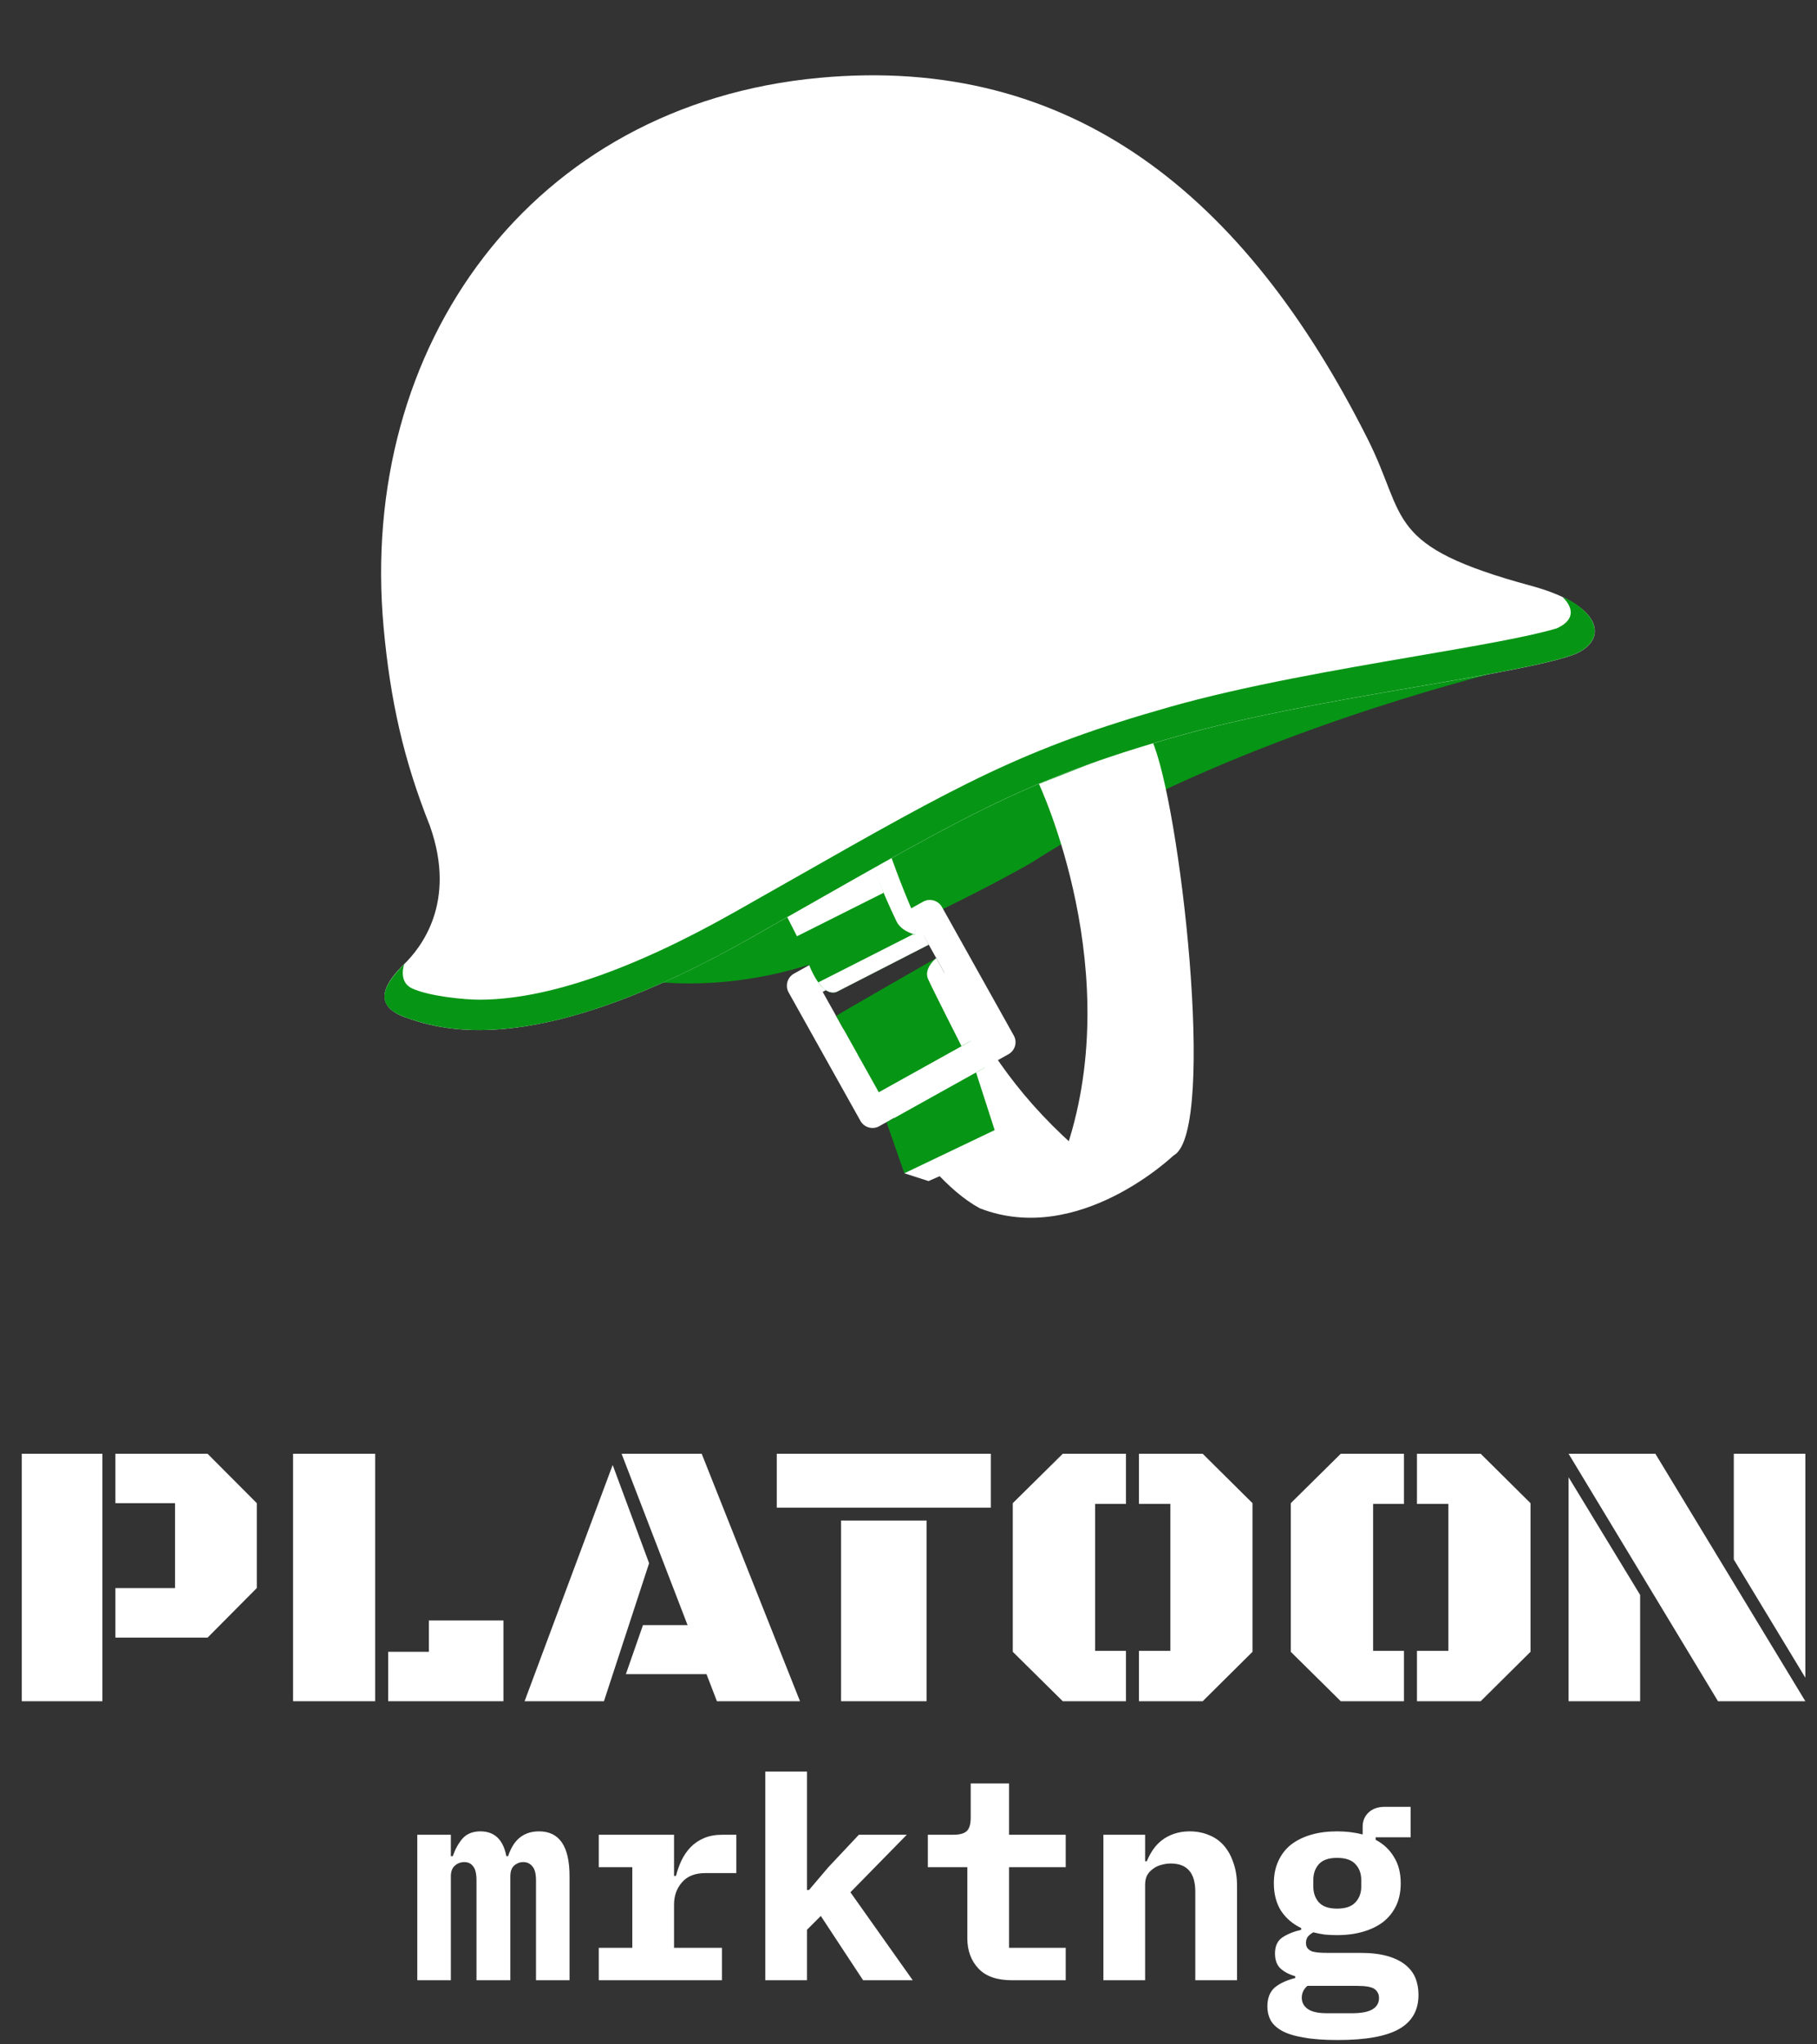 <svg width="80" height="90" viewBox="0 0 80 90" fill="none" xmlns="http://www.w3.org/2000/svg">
<rect x="0" y="0" width="80" height="90" fill="#333333" stroke="none"/>
<path d="M18.372 87.177V80.772H19.85V81.715H19.937C20.036 81.417 20.177 81.161 20.359 80.945C20.549 80.73 20.814 80.623 21.153 80.623C21.774 80.623 22.154 80.987 22.295 81.715H22.37C22.419 81.566 22.481 81.425 22.556 81.293C22.63 81.161 22.721 81.045 22.829 80.945C22.937 80.846 23.065 80.768 23.214 80.71C23.363 80.652 23.537 80.623 23.735 80.623C24.629 80.623 25.076 81.281 25.076 82.597V87.177H23.599V82.783C23.599 82.485 23.545 82.278 23.437 82.162C23.338 82.038 23.206 81.976 23.04 81.976C22.883 81.976 22.746 82.03 22.63 82.137C22.523 82.237 22.469 82.394 22.469 82.609V87.177H20.979V82.783C20.979 82.485 20.93 82.278 20.83 82.162C20.739 82.038 20.611 81.976 20.445 81.976C20.28 81.976 20.139 82.03 20.023 82.137C19.908 82.237 19.85 82.394 19.85 82.609V87.177H18.372ZM26.362 85.75H27.839V82.199H26.362V80.772H29.677V82.584H29.763C29.821 82.352 29.9 82.129 29.999 81.914C30.107 81.69 30.239 81.496 30.396 81.33C30.562 81.157 30.761 81.02 30.992 80.921C31.224 80.821 31.497 80.772 31.812 80.772H32.42V82.46H31.055C30.599 82.46 30.256 82.597 30.024 82.87C29.792 83.135 29.677 83.461 29.677 83.85V85.75H31.787V87.177H26.362V85.75ZM33.694 77.991H35.531V83.205H35.618L36.474 82.199L37.815 80.772H39.925L37.443 83.304L40.186 87.177H38.001L36.139 84.347L35.531 84.955V87.177H33.694V77.991ZM44.551 87.177C43.889 87.177 43.397 87.004 43.074 86.656C42.751 86.308 42.59 85.865 42.59 85.328V82.199H40.852V80.772H41.981C42.254 80.772 42.449 80.718 42.565 80.61C42.681 80.503 42.739 80.304 42.739 80.014V78.512H44.427V80.772H46.922V82.199H44.427V85.75H46.922V87.177H44.551ZM48.581 87.177V80.772H50.418V81.939H50.492C50.567 81.757 50.658 81.587 50.765 81.43C50.873 81.272 51.001 81.136 51.15 81.02C51.307 80.896 51.485 80.801 51.684 80.734C51.891 80.66 52.123 80.623 52.379 80.623C52.685 80.623 52.967 80.677 53.223 80.784C53.48 80.883 53.699 81.037 53.881 81.243C54.063 81.45 54.204 81.703 54.303 82.001C54.411 82.299 54.465 82.642 54.465 83.031V87.177H52.627V83.279C52.627 82.452 52.267 82.038 51.547 82.038C51.407 82.038 51.266 82.059 51.125 82.1C50.993 82.133 50.873 82.191 50.765 82.274C50.658 82.348 50.571 82.444 50.505 82.559C50.447 82.675 50.418 82.812 50.418 82.969V87.177H48.581ZM62.454 87.823C62.454 88.501 62.169 89.002 61.598 89.325C61.027 89.648 60.129 89.809 58.904 89.809C58.292 89.809 57.787 89.772 57.39 89.697C56.992 89.631 56.674 89.532 56.434 89.399C56.202 89.267 56.036 89.11 55.937 88.928C55.846 88.746 55.801 88.547 55.801 88.332C55.801 87.968 55.908 87.69 56.123 87.5C56.339 87.318 56.641 87.177 57.03 87.078V87.004C56.756 86.921 56.537 86.805 56.372 86.656C56.214 86.499 56.136 86.279 56.136 85.998C56.136 85.683 56.239 85.452 56.446 85.303C56.661 85.154 56.943 85.038 57.29 84.955V84.881C56.91 84.699 56.612 84.442 56.396 84.111C56.19 83.78 56.086 83.379 56.086 82.907C56.086 82.534 56.152 82.208 56.285 81.926C56.417 81.637 56.603 81.397 56.843 81.206C57.092 81.016 57.385 80.871 57.725 80.772C58.064 80.672 58.445 80.623 58.867 80.623C59.272 80.623 59.649 80.668 59.996 80.759V80.412C59.996 80.163 60.083 79.957 60.257 79.791C60.431 79.626 60.671 79.543 60.977 79.543H62.107V80.883H60.568V80.995C60.915 81.177 61.184 81.43 61.374 81.752C61.573 82.067 61.672 82.452 61.672 82.907C61.672 83.279 61.606 83.606 61.474 83.888C61.341 84.169 61.151 84.409 60.903 84.608C60.654 84.798 60.356 84.943 60.009 85.042C59.67 85.141 59.289 85.191 58.867 85.191C58.676 85.191 58.494 85.183 58.321 85.166C58.147 85.141 57.981 85.108 57.824 85.067C57.733 85.117 57.654 85.179 57.588 85.253C57.53 85.328 57.501 85.423 57.501 85.539C57.501 85.638 57.526 85.717 57.576 85.775C57.625 85.832 57.692 85.878 57.774 85.911C57.865 85.936 57.969 85.952 58.085 85.961C58.201 85.969 58.321 85.973 58.445 85.973H59.91C60.365 85.973 60.754 86.019 61.076 86.11C61.399 86.201 61.664 86.329 61.871 86.495C62.078 86.66 62.227 86.855 62.318 87.078C62.409 87.301 62.454 87.55 62.454 87.823ZM60.716 87.959C60.716 87.794 60.65 87.661 60.518 87.562C60.385 87.471 60.133 87.425 59.761 87.425H57.563C57.398 87.566 57.315 87.74 57.315 87.947C57.315 88.145 57.398 88.307 57.563 88.431C57.737 88.564 58.027 88.63 58.432 88.63H59.512C59.934 88.63 60.241 88.572 60.431 88.456C60.621 88.34 60.716 88.174 60.716 87.959ZM58.867 84.024C59.239 84.024 59.508 83.933 59.674 83.751C59.847 83.569 59.934 83.337 59.934 83.056V82.758C59.934 82.477 59.847 82.245 59.674 82.063C59.508 81.881 59.239 81.79 58.867 81.79C58.503 81.79 58.238 81.881 58.072 82.063C57.907 82.245 57.824 82.477 57.824 82.758V83.056C57.824 83.337 57.907 83.569 58.072 83.751C58.238 83.933 58.503 84.024 58.867 84.024Z" fill="white"/>
<path d="M25.086 42.47C26.24 42.75 29.958 44.104 35.235 42.59C39.154 41.468 45.032 38.221 45.437 37.963C52.397 33.492 61.477 30.749 65.597 29.671C66.1 29.538 66.367 28.589 66.238 28.073C66.184 27.855 51.498 27.801 41.683 32.829C31.869 37.856 25.086 42.47 25.086 42.47Z" fill="#079515"/>
<path d="M51.707 50.846C53.581 49.668 51.948 35.295 50.705 32.561L45.745 34.511C46.279 35.692 49.953 44.464 46.234 52.36C46.234 52.36 49.834 52.024 51.707 50.846Z" fill="white"/>
<path d="M43.139 53.193C40.298 51.652 37.778 46.455 37.778 46.455L42.039 43.489C43.473 46.184 44.921 48.455 47.828 50.922C48.906 51.835 51.694 50.845 51.694 50.845C51.694 50.845 47.504 54.894 43.139 53.193Z" fill="white"/>
<path d="M42.347 52.618L46.653 50.472L43.759 46.776L43.349 47.292L44.333 49.991L41.234 51.532L42.347 52.618Z" fill="white"/>
<path d="M44.635 45.587L41.474 39.931C41.309 39.638 40.939 39.535 40.645 39.695L34.959 42.862C34.665 43.026 34.558 43.396 34.722 43.69L36.303 46.518C36.303 46.518 37.354 48.401 37.884 49.345C38.049 49.639 38.419 49.742 38.708 49.581L44.395 46.415C44.693 46.25 44.8 45.881 44.635 45.587ZM40.672 41.196L41.585 42.83L37.136 45.302L36.223 43.668L40.672 41.196ZM37.777 46.455L42.226 43.984L43.139 45.618L38.69 48.09L37.777 46.455Z" fill="white"/>
<path d="M40.891 41.588C39.385 39.125 37.346 35.91 37.457 35.059L32.207 34.44C31.962 36.235 34.202 38.804 35.578 42.371C35.885 43.164 36.353 43.899 36.878 43.645L40.891 41.588Z" fill="#079515"/>
<path d="M35.089 41.218L38.905 39.303L38.273 37.669L34.474 40.007L35.089 41.218ZM36.028 43.248L40.196 41.133L40.677 41.187L40.895 41.587L36.879 43.645C36.879 43.645 36.643 43.81 36.295 43.547C36.197 43.476 36.028 43.248 36.028 43.248Z" fill="white"/>
<path d="M38.691 48.085C38.691 48.085 36.829 44.75 36.816 44.727C36.803 44.705 41.22 42.18 41.22 42.18L42.734 45.836L38.691 48.085ZM43.367 46.994L44.333 49.991L39.817 51.652L39.034 49.408L43.367 46.994Z" fill="#079515"/>
<path d="M39.47 40.559C38.201 37.905 37.475 35.425 37.591 34.588L38.464 34.703C38.365 35.425 39.559 38.912 40.677 41.214C40.672 41.218 39.755 41.152 39.47 40.559ZM42.333 46.054C42.333 46.054 41.078 43.583 40.864 43.106C40.65 42.63 41.22 42.18 41.22 42.18L43.139 45.614L42.333 46.054ZM40.882 51.995L39.817 51.652L43.794 49.751L42.974 47.212L43.758 46.776L44.871 50.236L40.882 51.995Z" fill="white"/>
<path d="M67.427 25.793C60.925 24.029 61.98 22.84 60.226 19.345C54.824 8.586 47.178 2.4 36.085 3.425C23.407 4.591 15.748 15.207 16.892 27.645C17.186 30.829 17.765 33.452 18.936 36.378V36.382C20.121 39.753 18.518 41.739 17.792 42.447C17.066 43.151 16.256 44.228 17.859 44.794C19.636 45.422 23.768 46.544 33.031 41.303C42.364 36.017 44.867 34.383 51.898 32.397C57.79 30.731 66.278 29.809 69.136 28.874C70.797 28.335 70.775 26.701 67.427 25.793Z" fill="white"/>
<path d="M68.785 26.278C68.785 26.278 69.769 27.102 68.54 27.663C67.289 28.037 64.987 28.433 62.346 28.887C58.828 29.493 54.838 30.179 51.543 31.11C45.023 32.953 42.258 34.525 34.866 38.724C34.091 39.165 33.267 39.633 32.376 40.136C27.839 42.705 24.044 44.01 21.101 44.01C20.464 44.01 18.897 43.863 18.14 43.511C17.516 43.222 17.797 42.447 17.797 42.447C16.666 43.56 16.585 44.344 17.864 44.794C18.545 45.034 19.569 45.346 21.101 45.346C23.564 45.346 27.322 44.536 33.035 41.298C42.369 36.012 44.872 34.378 51.903 32.392C57.795 30.727 66.282 29.805 69.141 28.87C70.148 28.54 70.526 27.81 69.925 27.079C69.925 27.088 69.555 26.581 68.785 26.278Z" fill="#079515"/>
<path d="M75.641 74.894L69.063 64H72.884L79.487 74.894H75.641ZM79.487 73.859L76.337 68.655V64H79.487V73.859ZM69.063 74.894V65.034L72.213 70.214V74.894H69.063Z" fill="white"/>
<path d="M62.387 74.894V72.677H63.77V66.208H62.387V64H65.193L67.386 66.175V72.718L65.193 74.894H62.387ZM59.032 74.894L56.831 72.718V66.175L59.032 64H61.814V66.208H60.456V72.677H61.814V74.894H59.032Z" fill="white"/>
<path d="M50.147 74.894V72.677H51.53V66.208H50.147V64H52.953L55.146 66.175V72.718L52.953 74.894H50.147ZM46.792 74.894L44.591 72.718V66.175L46.792 64H49.574V66.208H48.216V72.677H49.574V74.894H46.792Z" fill="white"/>
<path d="M34.2 66.372V64H43.626V66.372H34.2ZM37.031 74.894V66.939H40.795V74.894H37.031Z" fill="white"/>
<path d="M31.565 74.894L31.107 73.703H27.556L28.309 71.544H30.273L27.368 64H30.895L35.223 74.894H31.565ZM23.097 74.894L26.975 64.493L28.579 68.819L26.591 74.894H23.097Z" fill="white"/>
<path d="M12.903 74.894V64H16.519V74.894H12.903ZM17.092 74.894V72.718H18.884V71.339H22.165V74.894H17.092Z" fill="white"/>
<path d="M5.081 72.094V69.911H7.707V66.175H5.081V64H9.139L11.307 66.175V69.911L9.139 72.094H5.081ZM0.957 74.894V64H4.508V74.894H0.957Z" fill="white"/>
</svg>
